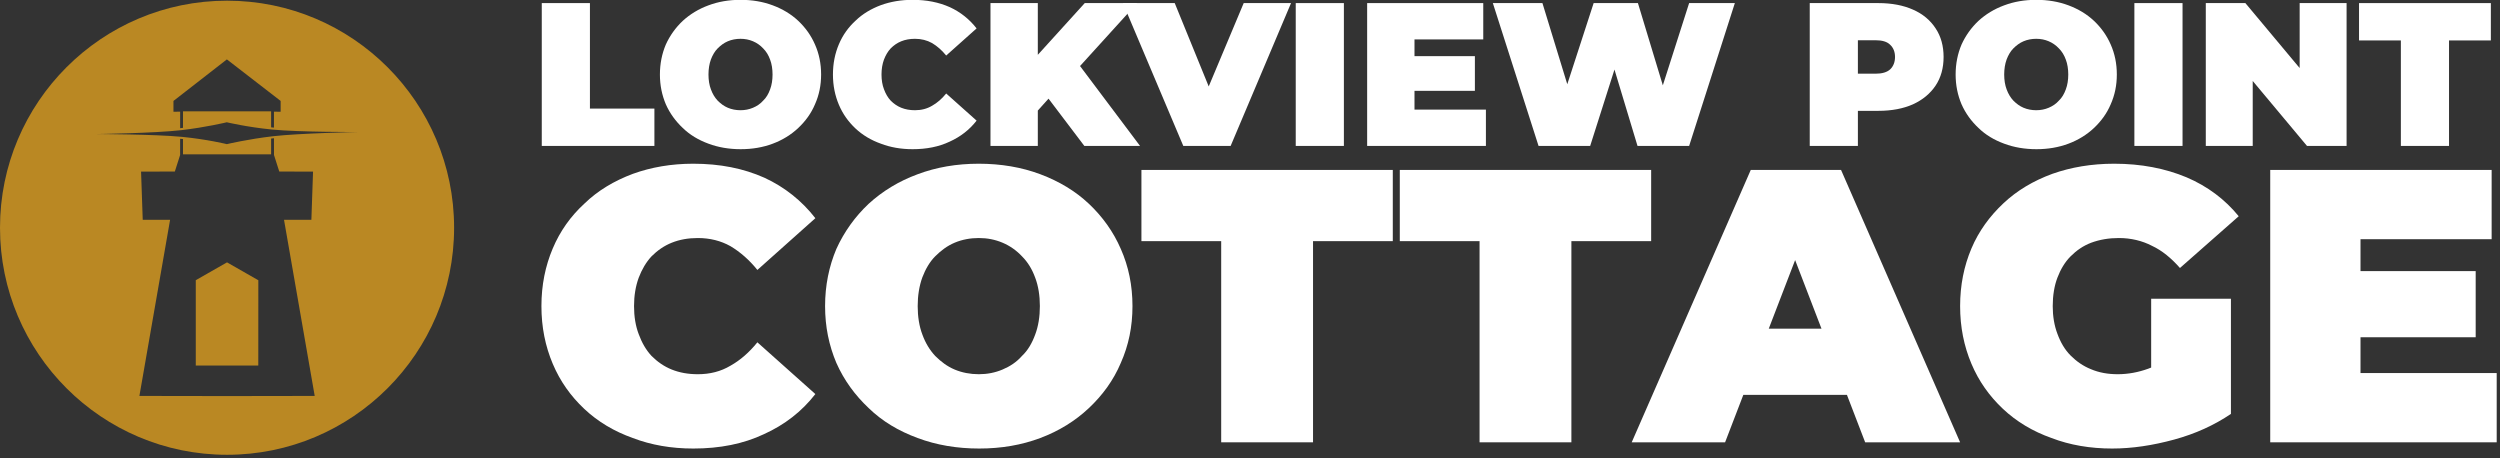 <?xml version="1.0" encoding="UTF-8" standalone="no"?><!DOCTYPE svg PUBLIC "-//W3C//DTD SVG 1.1//EN" "http://www.w3.org/Graphics/SVG/1.1/DTD/svg11.dtd"><svg width="100%" height="100%" viewBox="0 0 726 133" version="1.1" xmlns="http://www.w3.org/2000/svg" xmlns:xlink="http://www.w3.org/1999/xlink" xml:space="preserve" xmlns:serif="http://www.serif.com/" style="fill-rule:evenodd;clip-rule:evenodd;stroke-linejoin:round;stroke-miterlimit:2;"><rect x="0" y="0" width="726" height="133" fill="#333333" stroke="none"/><g id="horizontal"><path d="M65.935,0.198c36.391,-0 65.936,29.545 65.936,65.935c-0,36.391 -29.545,65.936 -65.936,65.936c-36.39,-0 -65.935,-29.545 -65.935,-65.936c0,-36.39 29.545,-65.935 65.935,-65.935Zm13.627,39.943l0.005,4.867l1.531,4.806l9.809,0.02l-0.482,13.993l-7.949,-0.005l8.914,51.156l-25.502,0.042l-25.407,-0.042l8.914,-51.156l-7.949,0.005l-0.482,-13.993l9.809,-0.02l1.531,-4.806l0.005,-4.704c0.183,0.016 0.36,0.032 0.532,0.049c0.1,0.01 0.2,0.019 0.3,0.03l0,4.444l25.589,0l-0,-4.589c0.165,-0.02 0.333,-0.04 0.502,-0.06c0.107,-0.012 0.217,-0.024 0.33,-0.037Zm-13.636,36.049l9.093,5.195l-0.012,24.758l-18.155,-0l0,-24.777l9.074,-5.176Zm-0.064,-40.682c0,-0 5.832,1.4 13.178,2.114c7.912,0.77 24.866,0.715 24.866,0.715c0,-0 -16.926,0.34 -24.674,1.231c-7.195,0.828 -13.355,2.29 -13.355,2.29c-0,0 -5.69,-1.401 -13.036,-2.116c-7.912,-0.769 -24.876,-0.814 -24.876,-0.814c-0,0 16.936,-0.24 24.684,-1.131c7.194,-0.828 13.213,-2.289 13.213,-2.289Zm-13.551,1.716l0.006,-4.796l-1.944,0.019l0,-3.136l15.512,-12.064l15.612,12.064l0,3.136l-1.943,-0.019l0.005,4.632c-0.177,-0.016 -0.35,-0.032 -0.519,-0.048c-0.104,-0.01 -0.208,-0.021 -0.31,-0.031l-0,-4.642l-25.589,0l0,4.789c-0.163,0.02 -0.326,0.039 -0.492,0.058c-0.11,0.013 -0.222,0.025 -0.338,0.038Z" style="fill:#ba8823;"/><g transform="matrix(4.938,0,0,4.938,-225.923,-1580.58)"><g transform="matrix(12,0,0,12,76.929,328.667)"><path d="M0.057,-0l0,-0.7l0.236,0l-0,0.517l0.316,0l0,0.183l-0.552,0Z" style="fill:#fff;fill-rule:nonzero;"/></g><g transform="matrix(12,0,0,12,84.213,328.667)"><path d="M0.425,0.016c-0.057,-0 -0.11,-0.009 -0.158,-0.027c-0.049,-0.018 -0.091,-0.043 -0.126,-0.077c-0.035,-0.033 -0.063,-0.071 -0.083,-0.116c-0.019,-0.045 -0.029,-0.093 -0.029,-0.146c-0,-0.053 0.01,-0.102 0.029,-0.147c0.02,-0.044 0.048,-0.083 0.083,-0.116c0.035,-0.032 0.077,-0.058 0.126,-0.076c0.048,-0.018 0.1,-0.027 0.157,-0.027c0.057,0 0.11,0.009 0.158,0.027c0.048,0.018 0.09,0.043 0.125,0.076c0.035,0.033 0.063,0.072 0.082,0.116c0.02,0.045 0.03,0.094 0.03,0.147c-0,0.053 -0.01,0.101 -0.03,0.146c-0.019,0.045 -0.047,0.083 -0.082,0.116c-0.035,0.033 -0.077,0.059 -0.125,0.077c-0.048,0.018 -0.1,0.027 -0.157,0.027Zm-0.001,-0.191c0.022,0 0.042,-0.004 0.061,-0.012c0.019,-0.008 0.036,-0.019 0.05,-0.035c0.015,-0.014 0.026,-0.033 0.034,-0.055c0.008,-0.021 0.012,-0.046 0.012,-0.073c-0,-0.027 -0.004,-0.052 -0.012,-0.073c-0.008,-0.022 -0.019,-0.04 -0.034,-0.055c-0.014,-0.015 -0.031,-0.027 -0.05,-0.035c-0.019,-0.008 -0.039,-0.012 -0.061,-0.012c-0.022,0 -0.043,0.004 -0.062,0.012c-0.019,0.008 -0.035,0.02 -0.05,0.035c-0.014,0.014 -0.025,0.033 -0.033,0.054c-0.008,0.022 -0.012,0.047 -0.012,0.074c0,0.027 0.004,0.052 0.012,0.073c0.008,0.022 0.019,0.04 0.033,0.055c0.015,0.015 0.031,0.027 0.05,0.035c0.019,0.008 0.04,0.012 0.062,0.012Z" style="fill:#fff;fill-rule:nonzero;"/></g><g transform="matrix(12,0,0,12,94.389,328.667)"><path d="M0.419,0.016c-0.056,-0 -0.108,-0.009 -0.155,-0.027c-0.048,-0.017 -0.09,-0.042 -0.125,-0.075c-0.035,-0.033 -0.062,-0.071 -0.081,-0.116c-0.019,-0.045 -0.029,-0.094 -0.029,-0.148c-0,-0.054 0.01,-0.103 0.029,-0.148c0.019,-0.045 0.046,-0.083 0.082,-0.116c0.034,-0.033 0.076,-0.058 0.124,-0.076c0.047,-0.017 0.099,-0.026 0.155,-0.026c0.069,0 0.129,0.012 0.183,0.036c0.052,0.024 0.096,0.059 0.131,0.104l-0.149,0.133c-0.021,-0.026 -0.044,-0.046 -0.069,-0.061c-0.025,-0.014 -0.053,-0.021 -0.084,-0.021c-0.025,0 -0.047,0.004 -0.067,0.012c-0.02,0.008 -0.037,0.02 -0.052,0.035c-0.014,0.015 -0.025,0.034 -0.033,0.055c-0.008,0.022 -0.012,0.046 -0.012,0.073c-0,0.027 0.004,0.051 0.012,0.072c0.008,0.022 0.019,0.041 0.033,0.056c0.015,0.015 0.032,0.027 0.052,0.035c0.02,0.008 0.042,0.012 0.067,0.012c0.031,-0 0.059,-0.007 0.084,-0.022c0.025,-0.014 0.048,-0.034 0.069,-0.06l0.149,0.133c-0.035,0.045 -0.079,0.079 -0.132,0.103c-0.053,0.025 -0.113,0.037 -0.182,0.037Z" style="fill:#fff;fill-rule:nonzero;"/></g><g transform="matrix(12,0,0,12,103.317,328.667)"><path d="M0.268,-0.15l-0.013,-0.259l0.264,-0.291l0.257,0l-0.296,0.326l-0.131,0.134l-0.081,0.09Zm-0.211,0.15l-0,-0.7l0.232,0l-0,0.7l-0.232,-0Zm0.46,-0l-0.206,-0.272l0.153,-0.162l0.326,0.434l-0.273,-0Z" style="fill:#fff;fill-rule:nonzero;"/></g><g transform="matrix(12,0,0,12,112.017,328.667)"><path d="M0.277,-0l-0.296,-0.7l0.254,0l0.241,0.591l-0.151,0l0.248,-0.591l0.232,0l-0.296,0.7l-0.232,-0Z" style="fill:#fff;fill-rule:nonzero;"/></g><g transform="matrix(12,0,0,12,121.269,328.667)"><rect x="0.057" y="-0.7" width="0.236" height="0.7" style="fill:#fff;fill-rule:nonzero;"/></g><g transform="matrix(12,0,0,12,125.469,328.667)"><path d="M0.273,-0.44l0.312,0l0,0.17l-0.312,0l0,-0.17Zm0.016,0.262l0.35,0l0,0.178l-0.582,0l-0,-0.7l0.569,0l-0,0.178l-0.337,0l-0,0.344Z" style="fill:#fff;fill-rule:nonzero;"/></g><g transform="matrix(12,0,0,12,133.425,328.667)"><path d="M0.234,-0l-0.224,-0.7l0.243,0l0.181,0.591l-0.122,0l0.192,-0.591l0.217,0l0.179,0.591l-0.117,0l0.189,-0.591l0.224,0l-0.224,0.7l-0.253,-0l-0.146,-0.484l0.068,0l-0.154,0.484l-0.253,-0Z" style="fill:#fff;fill-rule:nonzero;"/></g><g transform="matrix(12,0,0,12,151.497,328.667)"><path d="M0.057,-0l0,-0.7l0.337,0c0.065,0 0.122,0.011 0.169,0.032c0.048,0.021 0.085,0.052 0.111,0.092c0.026,0.039 0.039,0.086 0.039,0.14c-0,0.054 -0.013,0.101 -0.039,0.14c-0.026,0.039 -0.063,0.07 -0.111,0.092c-0.047,0.021 -0.104,0.032 -0.169,0.032l-0.206,0l0.105,-0.101l0,0.273l-0.236,-0Zm0.236,-0.247l-0.105,-0.107l0.191,0c0.033,0 0.057,-0.007 0.073,-0.022c0.015,-0.015 0.023,-0.035 0.023,-0.06c-0,-0.025 -0.008,-0.045 -0.024,-0.06c-0.015,-0.015 -0.039,-0.022 -0.072,-0.022l-0.191,0l0.105,-0.107l0,0.378Z" style="fill:#fff;fill-rule:nonzero;"/></g><g transform="matrix(12,0,0,12,160.413,328.667)"><path d="M0.425,0.016c-0.057,-0 -0.11,-0.009 -0.158,-0.027c-0.049,-0.018 -0.091,-0.043 -0.126,-0.077c-0.035,-0.033 -0.063,-0.071 -0.083,-0.116c-0.019,-0.045 -0.029,-0.093 -0.029,-0.146c-0,-0.053 0.01,-0.102 0.029,-0.147c0.02,-0.044 0.048,-0.083 0.083,-0.116c0.035,-0.032 0.077,-0.058 0.126,-0.076c0.048,-0.018 0.1,-0.027 0.157,-0.027c0.057,0 0.11,0.009 0.158,0.027c0.048,0.018 0.09,0.043 0.125,0.076c0.035,0.033 0.063,0.072 0.082,0.116c0.02,0.045 0.03,0.094 0.03,0.147c-0,0.053 -0.01,0.101 -0.03,0.146c-0.019,0.045 -0.047,0.083 -0.082,0.116c-0.035,0.033 -0.077,0.059 -0.125,0.077c-0.048,0.018 -0.1,0.027 -0.157,0.027Zm-0.001,-0.191c0.022,0 0.042,-0.004 0.061,-0.012c0.019,-0.008 0.036,-0.019 0.05,-0.035c0.015,-0.014 0.026,-0.033 0.034,-0.055c0.008,-0.021 0.012,-0.046 0.012,-0.073c-0,-0.027 -0.004,-0.052 -0.012,-0.073c-0.008,-0.022 -0.019,-0.04 -0.034,-0.055c-0.014,-0.015 -0.031,-0.027 -0.05,-0.035c-0.019,-0.008 -0.039,-0.012 -0.061,-0.012c-0.022,0 -0.043,0.004 -0.062,0.012c-0.019,0.008 -0.035,0.02 -0.05,0.035c-0.014,0.014 -0.025,0.033 -0.033,0.054c-0.008,0.022 -0.012,0.047 -0.012,0.074c0,0.027 0.004,0.052 0.012,0.073c0.008,0.022 0.019,0.04 0.033,0.055c0.015,0.015 0.031,0.027 0.05,0.035c0.019,0.008 0.04,0.012 0.062,0.012Z" style="fill:#fff;fill-rule:nonzero;"/></g><g transform="matrix(12,0,0,12,170.589,328.667)"><rect x="0.057" y="-0.7" width="0.236" height="0.7" style="fill:#fff;fill-rule:nonzero;"/></g><g transform="matrix(12,0,0,12,174.789,328.667)"><path d="M0.057,-0l0,-0.7l0.194,0l0.356,0.426l-0.09,0l0,-0.426l0.23,0l0,0.7l-0.194,-0l-0.356,-0.426l0.09,0l0,0.426l-0.23,-0Z" style="fill:#fff;fill-rule:nonzero;"/></g><g transform="matrix(12,0,0,12,184.437,328.667)"><path d="M0.209,-0l0,-0.517l-0.205,0l0,-0.183l0.646,0l0,0.183l-0.205,-0l0,0.517l-0.236,-0Z" style="fill:#fff;fill-rule:nonzero;"/></g><g transform="matrix(22.883,0,0,22.883,76.929,346.097)"><path d="M0.419,0.016c-0.056,-0 -0.108,-0.009 -0.155,-0.027c-0.048,-0.017 -0.09,-0.042 -0.125,-0.075c-0.035,-0.033 -0.062,-0.071 -0.081,-0.116c-0.019,-0.045 -0.029,-0.094 -0.029,-0.148c-0,-0.054 0.01,-0.103 0.029,-0.148c0.019,-0.045 0.046,-0.083 0.082,-0.116c0.034,-0.033 0.076,-0.058 0.124,-0.076c0.047,-0.017 0.099,-0.026 0.155,-0.026c0.069,0 0.129,0.012 0.183,0.036c0.052,0.024 0.096,0.059 0.131,0.104l-0.149,0.133c-0.021,-0.026 -0.044,-0.046 -0.069,-0.061c-0.025,-0.014 -0.053,-0.021 -0.084,-0.021c-0.025,0 -0.047,0.004 -0.067,0.012c-0.02,0.008 -0.037,0.02 -0.052,0.035c-0.014,0.015 -0.025,0.034 -0.033,0.055c-0.008,0.022 -0.012,0.046 -0.012,0.073c-0,0.027 0.004,0.051 0.012,0.072c0.008,0.022 0.019,0.041 0.033,0.056c0.015,0.015 0.032,0.027 0.052,0.035c0.02,0.008 0.042,0.012 0.067,0.012c0.031,-0 0.059,-0.007 0.084,-0.022c0.025,-0.014 0.048,-0.034 0.069,-0.06l0.149,0.133c-0.035,0.045 -0.079,0.079 -0.132,0.103c-0.053,0.025 -0.113,0.037 -0.182,0.037Z" style="fill:#fff;fill-rule:nonzero;"/></g><g transform="matrix(22.883,0,0,22.883,93.611,346.097)"><path d="M0.425,0.016c-0.057,-0 -0.11,-0.009 -0.158,-0.027c-0.049,-0.018 -0.091,-0.043 -0.126,-0.077c-0.035,-0.033 -0.063,-0.071 -0.083,-0.116c-0.019,-0.045 -0.029,-0.093 -0.029,-0.146c-0,-0.053 0.01,-0.102 0.029,-0.147c0.02,-0.044 0.048,-0.083 0.083,-0.116c0.035,-0.032 0.077,-0.058 0.126,-0.076c0.048,-0.018 0.1,-0.027 0.157,-0.027c0.057,0 0.11,0.009 0.158,0.027c0.048,0.018 0.09,0.043 0.125,0.076c0.035,0.033 0.063,0.072 0.082,0.116c0.02,0.045 0.03,0.094 0.03,0.147c-0,0.053 -0.01,0.101 -0.03,0.146c-0.019,0.045 -0.047,0.083 -0.082,0.116c-0.035,0.033 -0.077,0.059 -0.125,0.077c-0.048,0.018 -0.1,0.027 -0.157,0.027Zm-0.001,-0.191c0.022,0 0.042,-0.004 0.061,-0.012c0.019,-0.008 0.036,-0.019 0.05,-0.035c0.015,-0.014 0.026,-0.033 0.034,-0.055c0.008,-0.021 0.012,-0.046 0.012,-0.073c-0,-0.027 -0.004,-0.052 -0.012,-0.073c-0.008,-0.022 -0.019,-0.04 -0.034,-0.055c-0.014,-0.015 -0.031,-0.027 -0.05,-0.035c-0.019,-0.008 -0.039,-0.012 -0.061,-0.012c-0.022,0 -0.043,0.004 -0.062,0.012c-0.019,0.008 -0.035,0.02 -0.05,0.035c-0.014,0.014 -0.025,0.033 -0.033,0.054c-0.008,0.022 -0.012,0.047 -0.012,0.074c0,0.027 0.004,0.052 0.012,0.073c0.008,0.022 0.019,0.04 0.033,0.055c0.015,0.015 0.031,0.027 0.05,0.035c0.019,0.008 0.04,0.012 0.062,0.012Z" style="fill:#fff;fill-rule:nonzero;"/></g><g transform="matrix(22.883,0,0,22.883,112.787,346.097)"><path d="M0.209,-0l0,-0.517l-0.205,0l0,-0.183l0.646,0l0,0.183l-0.205,-0l0,0.517l-0.236,-0Z" style="fill:#fff;fill-rule:nonzero;"/></g><g transform="matrix(22.883,0,0,22.883,127.981,346.097)"><path d="M0.209,-0l0,-0.517l-0.205,0l0,-0.183l0.646,0l0,0.183l-0.205,-0l0,0.517l-0.236,-0Z" style="fill:#fff;fill-rule:nonzero;"/></g><g transform="matrix(22.883,0,0,22.883,142.146,346.097)"><path d="M-0.019,-0l0.306,-0.7l0.232,0l0.306,0.7l-0.244,-0l-0.226,-0.588l0.092,0l-0.226,0.588l-0.24,-0Zm0.182,-0.122l0.06,-0.17l0.322,0l0.06,0.17l-0.442,0Z" style="fill:#fff;fill-rule:nonzero;"/></g><g transform="matrix(22.883,0,0,22.883,160.361,346.097)"><path d="M0.42,0.016c-0.057,-0 -0.109,-0.009 -0.156,-0.027c-0.048,-0.017 -0.09,-0.042 -0.125,-0.075c-0.035,-0.033 -0.062,-0.071 -0.081,-0.116c-0.019,-0.045 -0.029,-0.094 -0.029,-0.148c-0,-0.054 0.01,-0.103 0.029,-0.148c0.019,-0.045 0.047,-0.083 0.082,-0.116c0.035,-0.033 0.077,-0.058 0.126,-0.076c0.048,-0.017 0.101,-0.026 0.159,-0.026c0.069,0 0.131,0.012 0.186,0.035c0.054,0.023 0.099,0.057 0.134,0.1l-0.151,0.133c-0.022,-0.025 -0.046,-0.045 -0.072,-0.057c-0.025,-0.013 -0.054,-0.02 -0.085,-0.02c-0.026,0 -0.049,0.004 -0.071,0.012c-0.021,0.008 -0.038,0.02 -0.053,0.035c-0.015,0.015 -0.026,0.034 -0.034,0.055c-0.008,0.021 -0.012,0.046 -0.012,0.073c0,0.026 0.004,0.05 0.012,0.071c0.008,0.022 0.019,0.041 0.034,0.056c0.015,0.015 0.032,0.027 0.052,0.035c0.021,0.009 0.044,0.013 0.069,0.013c0.027,-0 0.053,-0.005 0.078,-0.014c0.025,-0.009 0.052,-0.024 0.081,-0.046l0.132,0.162c-0.043,0.029 -0.091,0.051 -0.146,0.066c-0.055,0.015 -0.108,0.023 -0.159,0.023Zm0.1,-0.119l0,-0.266l0.205,0l0,0.296l-0.205,-0.03Z" style="fill:#fff;fill-rule:nonzero;"/></g><g transform="matrix(22.883,0,0,22.883,177.958,346.097)"><path d="M0.273,-0.44l0.312,0l0,0.17l-0.312,0l0,-0.17Zm0.016,0.262l0.35,0l0,0.178l-0.582,0l-0,-0.7l0.569,0l-0,0.178l-0.337,0l-0,0.344Z" style="fill:#fff;fill-rule:nonzero;"/></g></g></g></svg>